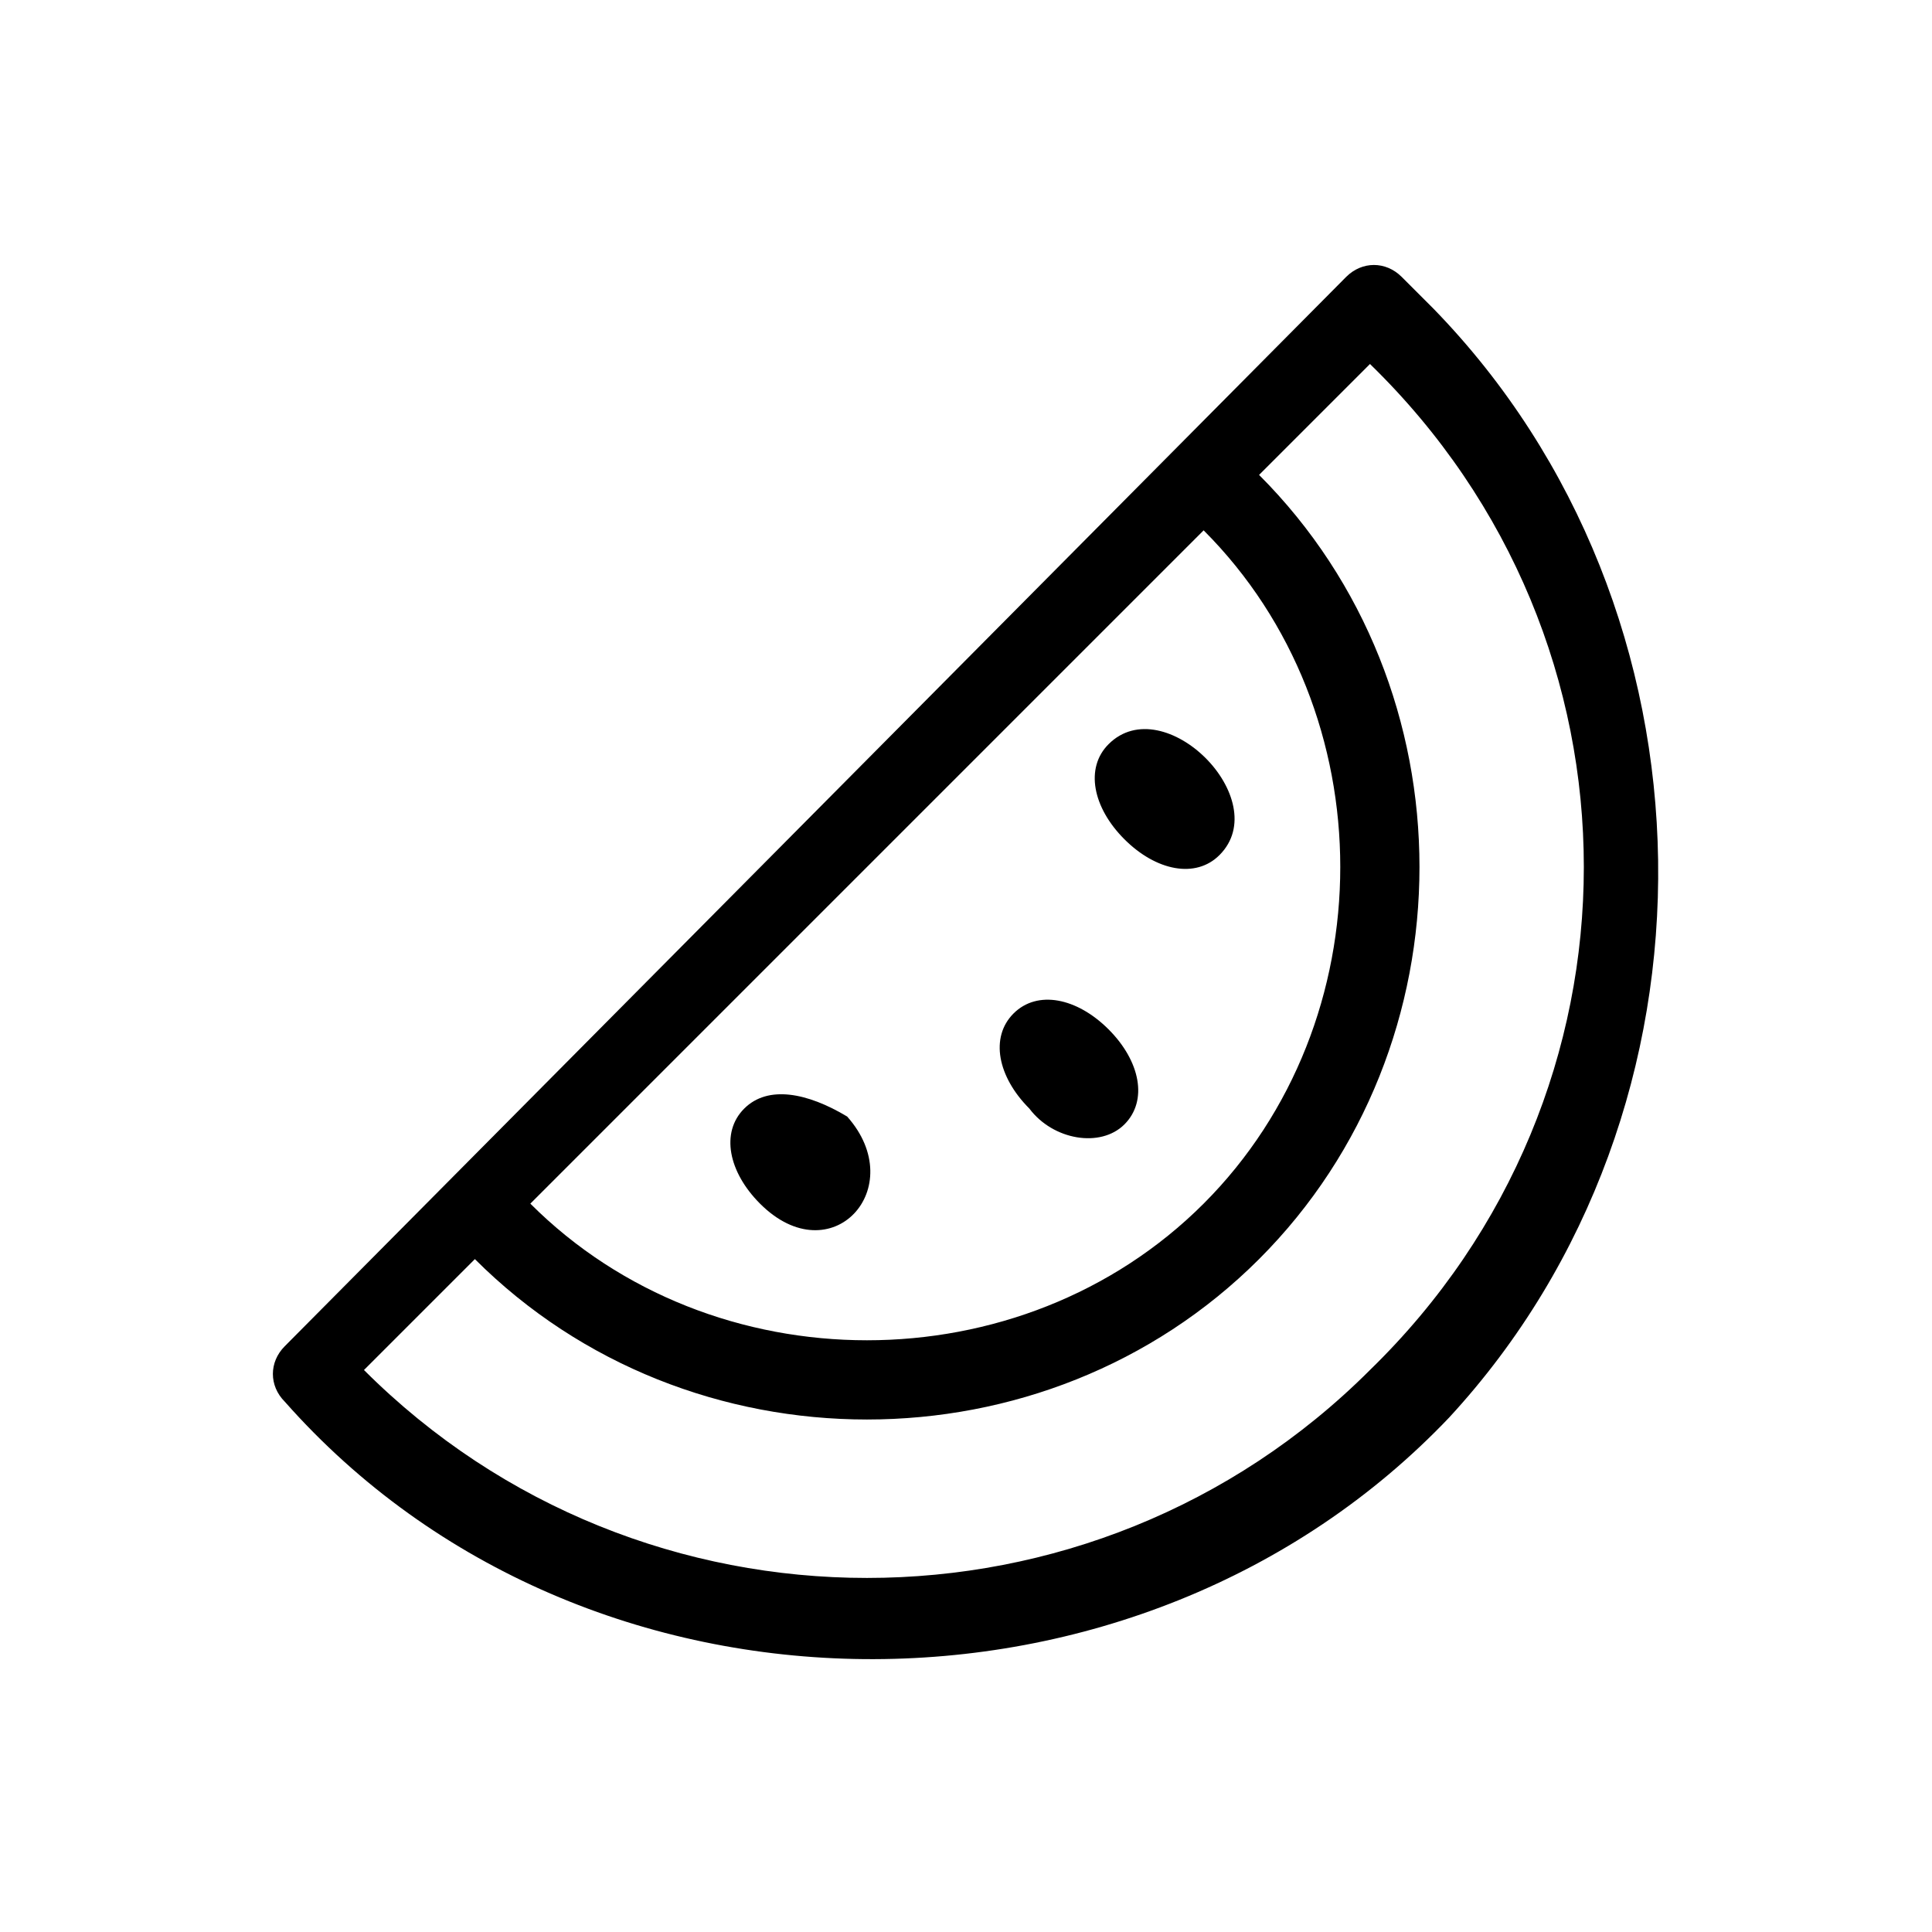 <?xml version="1.0" encoding="UTF-8"?>
<!-- Uploaded to: SVG Repo, www.svgrepo.com, Generator: SVG Repo Mixer Tools -->
<svg fill="#000000" width="800px" height="800px" version="1.1" viewBox="144 144 512 512" xmlns="http://www.w3.org/2000/svg">
 <g>
  <path d="m523.85 225.77-8.398-8.398c-4.199-4.199-10.496-4.199-14.695 0l-281.29 283.39c-4.199 4.199-4.199 10.496 0 14.695 79.77 90.266 226.71 90.266 308.58 4.199 75.574-81.871 73.477-214.12-4.195-293.89zm-60.875 58.777c48.281 48.281 48.281 130.15 0 178.43s-130.15 48.281-178.43 0zm44.082 222.52c-73.473 73.473-193.13 73.473-266.6 0l29.391-29.391c56.68 56.68 151.14 56.68 207.82 0 56.68-56.68 56.68-151.14 0-207.82l29.391-29.391c75.566 73.473 75.566 193.13-0.004 266.6z"/>
  <path d="m341.22 437.79c-6.301 6.297-4.199 16.793 4.195 25.191 18.895 18.895 39.887-4.199 23.09-23.09-10.492-6.301-20.988-8.398-27.285-2.102z"/>
  <path d="m467.17 370.61c14.695-14.695-14.695-44.082-29.391-29.391-6.297 6.297-4.199 16.793 4.199 25.191 8.398 8.398 18.895 10.496 25.191 4.199z"/>
  <path d="m441.98 441.98c6.297-6.297 4.199-16.793-4.199-25.191-8.398-8.398-18.895-10.496-25.191-4.199s-4.199 16.793 4.199 25.191c6.297 8.395 18.891 10.496 25.191 4.199z"/>
 </g>
</svg>